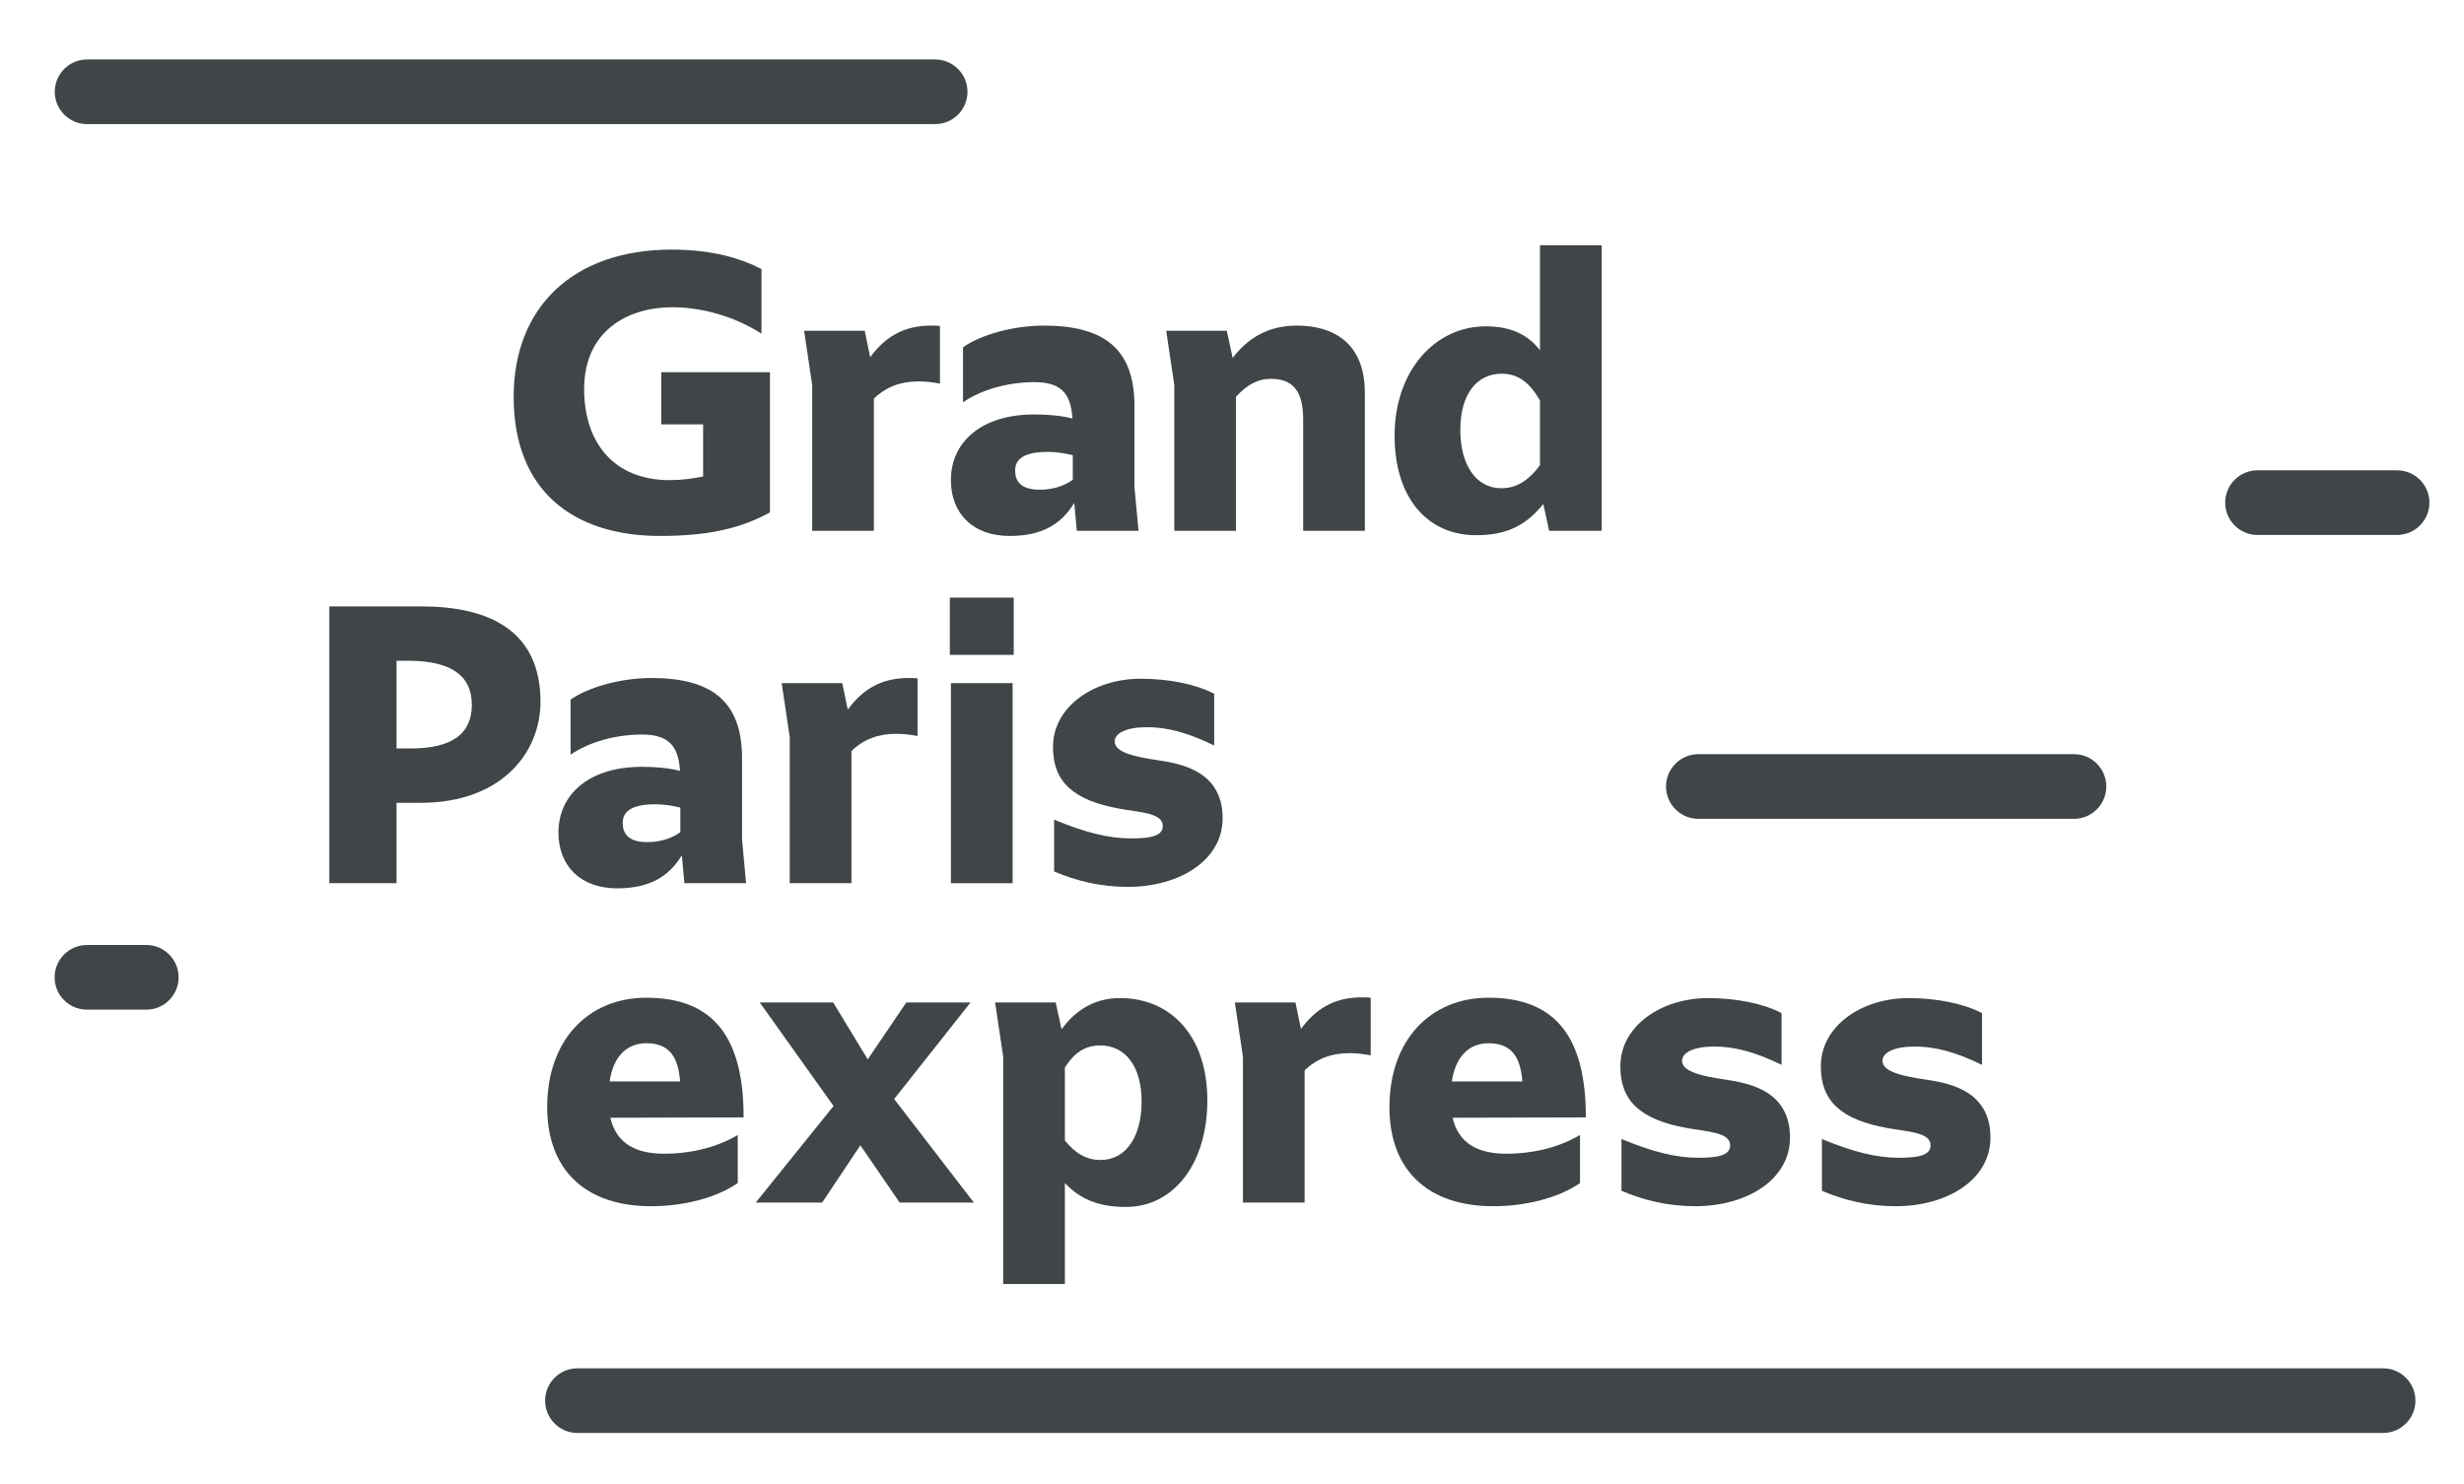 <?xml version="1.0" encoding="utf-8"?>
<!-- Generator: Adobe Illustrator 16.0.0, SVG Export Plug-In . SVG Version: 6.00 Build 0)  -->
<!DOCTYPE svg PUBLIC "-//W3C//DTD SVG 1.1//EN" "http://www.w3.org/Graphics/SVG/1.1/DTD/svg11.dtd">
<svg version="1.1" xmlns="http://www.w3.org/2000/svg" xmlns:xlink="http://www.w3.org/1999/xlink" x="0px" y="0px" width="2837px"
	 height="1709px" viewBox="0 0 2837 1709" enable-background="new 0 0 2837 1709" xml:space="preserve">
<g id="Calque_1">
</g>
<g id="Mode_Isolation">
	<path fill="#404548" d="M2743.855,1650.225h-2079c-20.56,0-37.224-16.678-37.224-37.236c0-20.531,16.664-37.195,37.224-37.195h2079
		c20.559,0,37.223,16.664,37.223,37.195C2781.078,1633.547,2764.414,1650.225,2743.855,1650.225"/>
	<path fill="#404548" d="M2387.947,942.951h-432.492c-20.545,0-37.223-16.664-37.223-37.223c0-20.546,16.678-37.21,37.223-37.21
		h432.492c20.561,0,37.195,16.664,37.195,37.21C2425.143,926.287,2408.508,942.951,2387.947,942.951"/>
	<path fill="#404548" d="M168.435,1162.734h-68.344c-20.531,0-37.195-16.664-37.195-37.223c0-20.546,16.664-37.21,37.195-37.21
		h68.344c20.545,0,37.209,16.664,37.209,37.21C205.644,1146.07,188.98,1162.734,168.435,1162.734"/>
	<path fill="#404548" d="M1076.704,142.922H100.288c-20.559,0-37.237-16.664-37.237-37.224c0-20.545,16.678-37.209,37.237-37.209
		h976.416c20.559,0,37.237,16.664,37.237,37.209C1113.941,126.258,1097.263,142.922,1076.704,142.922"/>
	<path fill="#404548" d="M591.42,456.994c0-103.163,68.484-169.523,181.786-169.523c48.206,0,80.733,10.561,103.556,22.401v74.405
		c-31.683-20.292-69.314-30.445-102.712-30.445c-51.159,0-101.475,27.056-101.475,94.289c0,62.128,34.678,104.836,98.522,104.836
		c13.092,0,26.198-1.688,38.461-4.219V488.69h-48.206v-60.019h125.156v161.479c-32.977,17.775-68.92,27.056-126.408,27.056
		C659.483,617.208,591.42,564.797,591.42,456.994"/>
	<path fill="#404548" d="M935.136,611.301V443.465l-9.31-62.564h69.764l6.342,30.431c16.06-21.572,36.366-36.365,70.158-36.365
		c3.389,0,6.778,0,10.153,0.436v66.361c-8.874-1.688-16.903-2.531-24.511-2.531c-20.714,0-37.617,6.328-51.567,19.87v152.198
		H935.136z"/>
	<path fill="#404548" d="M1235.188,552.52v-28.308c-8.874-2.109-18.591-3.811-29.18-3.811c-25.355,0-37.182,7.608-37.182,21.15
		c0,11.405,5.062,22.402,28.308,22.402C1211.521,563.953,1224.627,560.142,1235.188,552.52 M1236.889,579.155
		c-15.229,24.961-37.631,38.067-74.418,38.067c-42.258,0-67.626-25.805-67.626-64.266c0-43.973,35.086-75.67,95.962-75.67
		c15.637,0,30.853,1.266,43.973,4.641c-1.688-29.587-13.964-41.85-43.973-41.85c-29.602,0-60.876,8.465-82.013,23.259v-63.408
		c20.278-14.386,57.91-24.961,93.009-24.961c69.75,0,104.414,27.056,104.414,92.602v93.417l4.641,50.315h-71.016L1236.889,579.155z"
		/>
	<path fill="#404548" d="M1352.061,611.301V443.465l-9.309-62.564h69.75l6.778,31.275c16.917-21.965,39.741-37.209,73.969-37.209
		c41.878,0,78.216,19.884,78.216,77.372v158.962h-71.03V482.77c0-32.977-12.234-46.49-37.181-46.49
		c-15.638,0-27.9,7.186-40.163,20.7v154.322H1352.061z"/>
	<path fill="#404548" d="M1773.107,535.617v-74.391c-11.42-19.884-24.525-30.867-43.96-30.867c-29.18,0-47.771,24.089-47.771,64.688
		c0,39.305,17.325,67.219,47.334,67.219C1745.207,562.266,1759.593,554.222,1773.107,535.617 M1844.123,282.394v328.894h-60.441
		l-6.764-30.854c-19.871,24.525-41.85,35.93-77.357,35.93c-55.828,0-93.854-42.693-93.854-114.567
		c0-75.67,47.334-125.986,104.822-125.986c27.492,0,47.77,8.465,62.578,27.492v-120.91H1844.123z"/>
	<path fill="#404548" d="M456.575,760.926v101.025h16.087c47.334,0,70.594-16.481,70.594-50.302
		c0-34.664-25.369-50.302-71.887-50.724H456.575z M379.217,698.362h106.102c77.372,0,136.997,27.478,136.997,109.898
		c0,58.359-44.831,116.269-137.841,116.269h-27.9v92.588h-77.358V698.362z"/>
	<path fill="#404548" d="M783.346,958.35v-28.321c-8.859-2.124-18.577-3.812-29.166-3.812c-25.369,0-37.195,7.608-37.195,21.15
		c0,11.419,5.062,22.402,28.322,22.402C759.678,969.77,772.785,965.958,783.346,958.35 M785.047,984.984
		c-15.23,24.947-37.617,38.053-74.419,38.053c-42.258,0-67.626-25.805-67.626-64.251c0-43.974,35.086-75.685,95.962-75.685
		c15.651,0,30.853,1.266,43.974,4.641c-1.688-29.587-13.964-41.836-43.974-41.836c-29.587,0-60.876,8.452-82.013,23.245v-63.408
		c20.292-14.386,57.91-24.947,93.01-24.947c69.75,0,104.428,27.042,104.428,92.587v93.417l4.641,50.315H788L785.047,984.984z"/>
	<path fill="#404548" d="M909.317,1017.117V849.281l-9.309-62.564h69.75l6.356,30.431c16.06-21.558,36.352-36.352,70.158-36.352
		c3.389,0,6.778,0,10.153,0.422v66.375c-8.874-1.688-16.903-2.531-24.511-2.531c-20.729,0-37.631,6.328-51.567,19.856v152.199
		H909.317z"/>
	<path fill="#404548" d="M1094.872,786.717h71.044v230.4h-71.044V786.717z M1093.621,688.209h73.561v65.953h-73.561V688.209z"/>
	<path fill="#404548" d="M1213.686,1003.59v-59.625c35.916,14.807,62.564,21.571,88.763,21.571c22.823,0,36.366-2.953,36.366-14.372
		c0-15.215-27.056-15.637-49.894-19.87c-53.676-9.718-76.528-31.274-76.528-71.03c0-46.491,46.955-78.624,101.067-78.624
		c32.119,0,63.816,6.342,84.544,17.339v59.597c-30.038-14.794-54.112-21.136-77.372-21.136c-23.667,0-37.195,6.778-37.195,16.496
		c0,13.106,25.355,17.747,46.927,21.122c24.511,3.825,77.358,10.153,77.358,67.22c0,48.613-49.88,79.059-109.069,79.059
		C1267.377,1021.336,1239.449,1014.586,1213.686,1003.59"/>
	<path fill="#404548" d="M701.91,1245.38h81.155c-2.109-27.492-11.827-43.974-38.897-43.974
		C721.752,1201.406,706.128,1216.637,701.91,1245.38 M630.022,1274.967c0-76.922,46.927-125.971,114.146-125.971
		c77.794,0,112.022,46.082,112.022,137.812l-153.436,0.422c6.764,28.743,27.9,41.441,62.128,41.441
		c24.947,0,56.644-5.09,84.544-21.572v55.365c-25.763,17.774-63.83,26.648-99.759,26.648
		C674.854,1389.113,630.022,1348.106,630.022,1274.967"/>
	<polygon fill="#404548" points="999.079,1220.012 1043.459,1154.494 1117.442,1154.494 1029.51,1265.672 1121.268,1384.895 
		1035.852,1384.895 990.613,1318.941 946.653,1384.895 870.139,1384.895 959.76,1273.701 874.78,1154.494 959.338,1154.494 	"/>
	<path fill="#404548" d="M1226.075,1229.307v84.136c12.685,15.651,25.791,22.415,41.006,22.415
		c30.009,0,47.349-27.899,47.349-67.219c0-40.584-18.605-64.688-47.771-64.688
		C1248.913,1203.951,1236.65,1212.825,1226.075,1229.307 M1155.06,1478.732v-261.674l-9.309-62.578h69.764l6.75,30.867
		c16.917-23.246,39.319-35.944,67.233-35.944c57.488,0,100.603,42.286,100.603,117.956c0,71.873-38.039,122.598-93.853,122.598
		c-31.275,0-52.425-8.874-70.172-27.492v116.268H1155.06z"/>
	<path fill="#404548" d="M1431.092,1384.88v-167.821l-9.309-62.578h69.778l6.328,30.445c16.06-21.559,36.367-36.366,70.172-36.366
		c3.375,0,6.765,0,10.14,0.437v66.36c-8.874-1.688-16.89-2.531-24.512-2.531c-20.714,0-37.617,6.343-51.567,19.87v152.185H1431.092z
		"/>
	<path fill="#404548" d="M1671.632,1245.38h81.169c-2.109-27.492-11.841-43.974-38.896-43.974
		C1691.488,1201.406,1675.851,1216.637,1671.632,1245.38 M1599.772,1274.967c0-76.922,46.913-125.971,114.132-125.971
		c77.793,0,112.035,46.082,112.035,137.812l-153.449,0.422c6.75,28.743,27.899,41.441,62.127,41.441
		c24.947,0,56.645-5.09,84.559-21.572v55.365c-25.791,17.774-63.844,26.648-99.76,26.648
		C1644.562,1389.113,1599.772,1348.106,1599.772,1274.967"/>
	<path fill="#404548" d="M1866.932,1371.352v-59.611c35.93,14.795,62.564,21.572,88.777,21.572c22.809,0,36.352-2.953,36.352-14.371
		c0-15.23-27.057-15.639-49.895-19.871c-53.676-9.73-76.527-31.289-76.527-71.029c0-46.49,46.939-78.623,101.066-78.623
		c32.133,0,63.83,6.328,84.544,17.338v59.584c-30.023-14.795-54.112-21.123-77.372-21.123c-23.667,0-37.195,6.765-37.195,16.482
		c0,13.105,25.355,17.76,46.927,21.135c24.511,3.826,77.358,10.154,77.358,67.219c0,48.615-49.881,79.046-109.069,79.046
		C1920.623,1389.099,1892.709,1382.349,1866.932,1371.352"/>
	<path fill="#404548" d="M2097.726,1371.352v-59.611c35.93,14.795,62.578,21.572,88.776,21.572c22.824,0,36.365-2.953,36.365-14.371
		c0-15.23-27.056-15.639-49.893-19.871c-53.678-9.73-76.515-31.289-76.515-71.029c0-46.49,46.913-78.623,101.039-78.623
		c32.133,0,63.829,6.328,84.558,17.338v59.584c-30.023-14.795-54.112-21.123-77.371-21.123c-23.668,0-37.21,6.765-37.21,16.482
		c0,13.105,25.368,17.76,46.927,21.135c24.525,3.826,77.371,10.154,77.371,67.219c0,48.615-49.879,79.046-109.068,79.046
		C2151.416,1389.099,2123.502,1382.349,2097.726,1371.352"/>
	<path fill="#404548" d="M2759.957,616.055h-160.691c-20.561,0-37.225-16.664-37.225-37.224c0-20.531,16.664-37.209,37.225-37.209
		h160.691c20.545,0,37.209,16.678,37.209,37.209C2797.166,599.391,2780.502,616.055,2759.957,616.055"/>
</g>
</svg>
